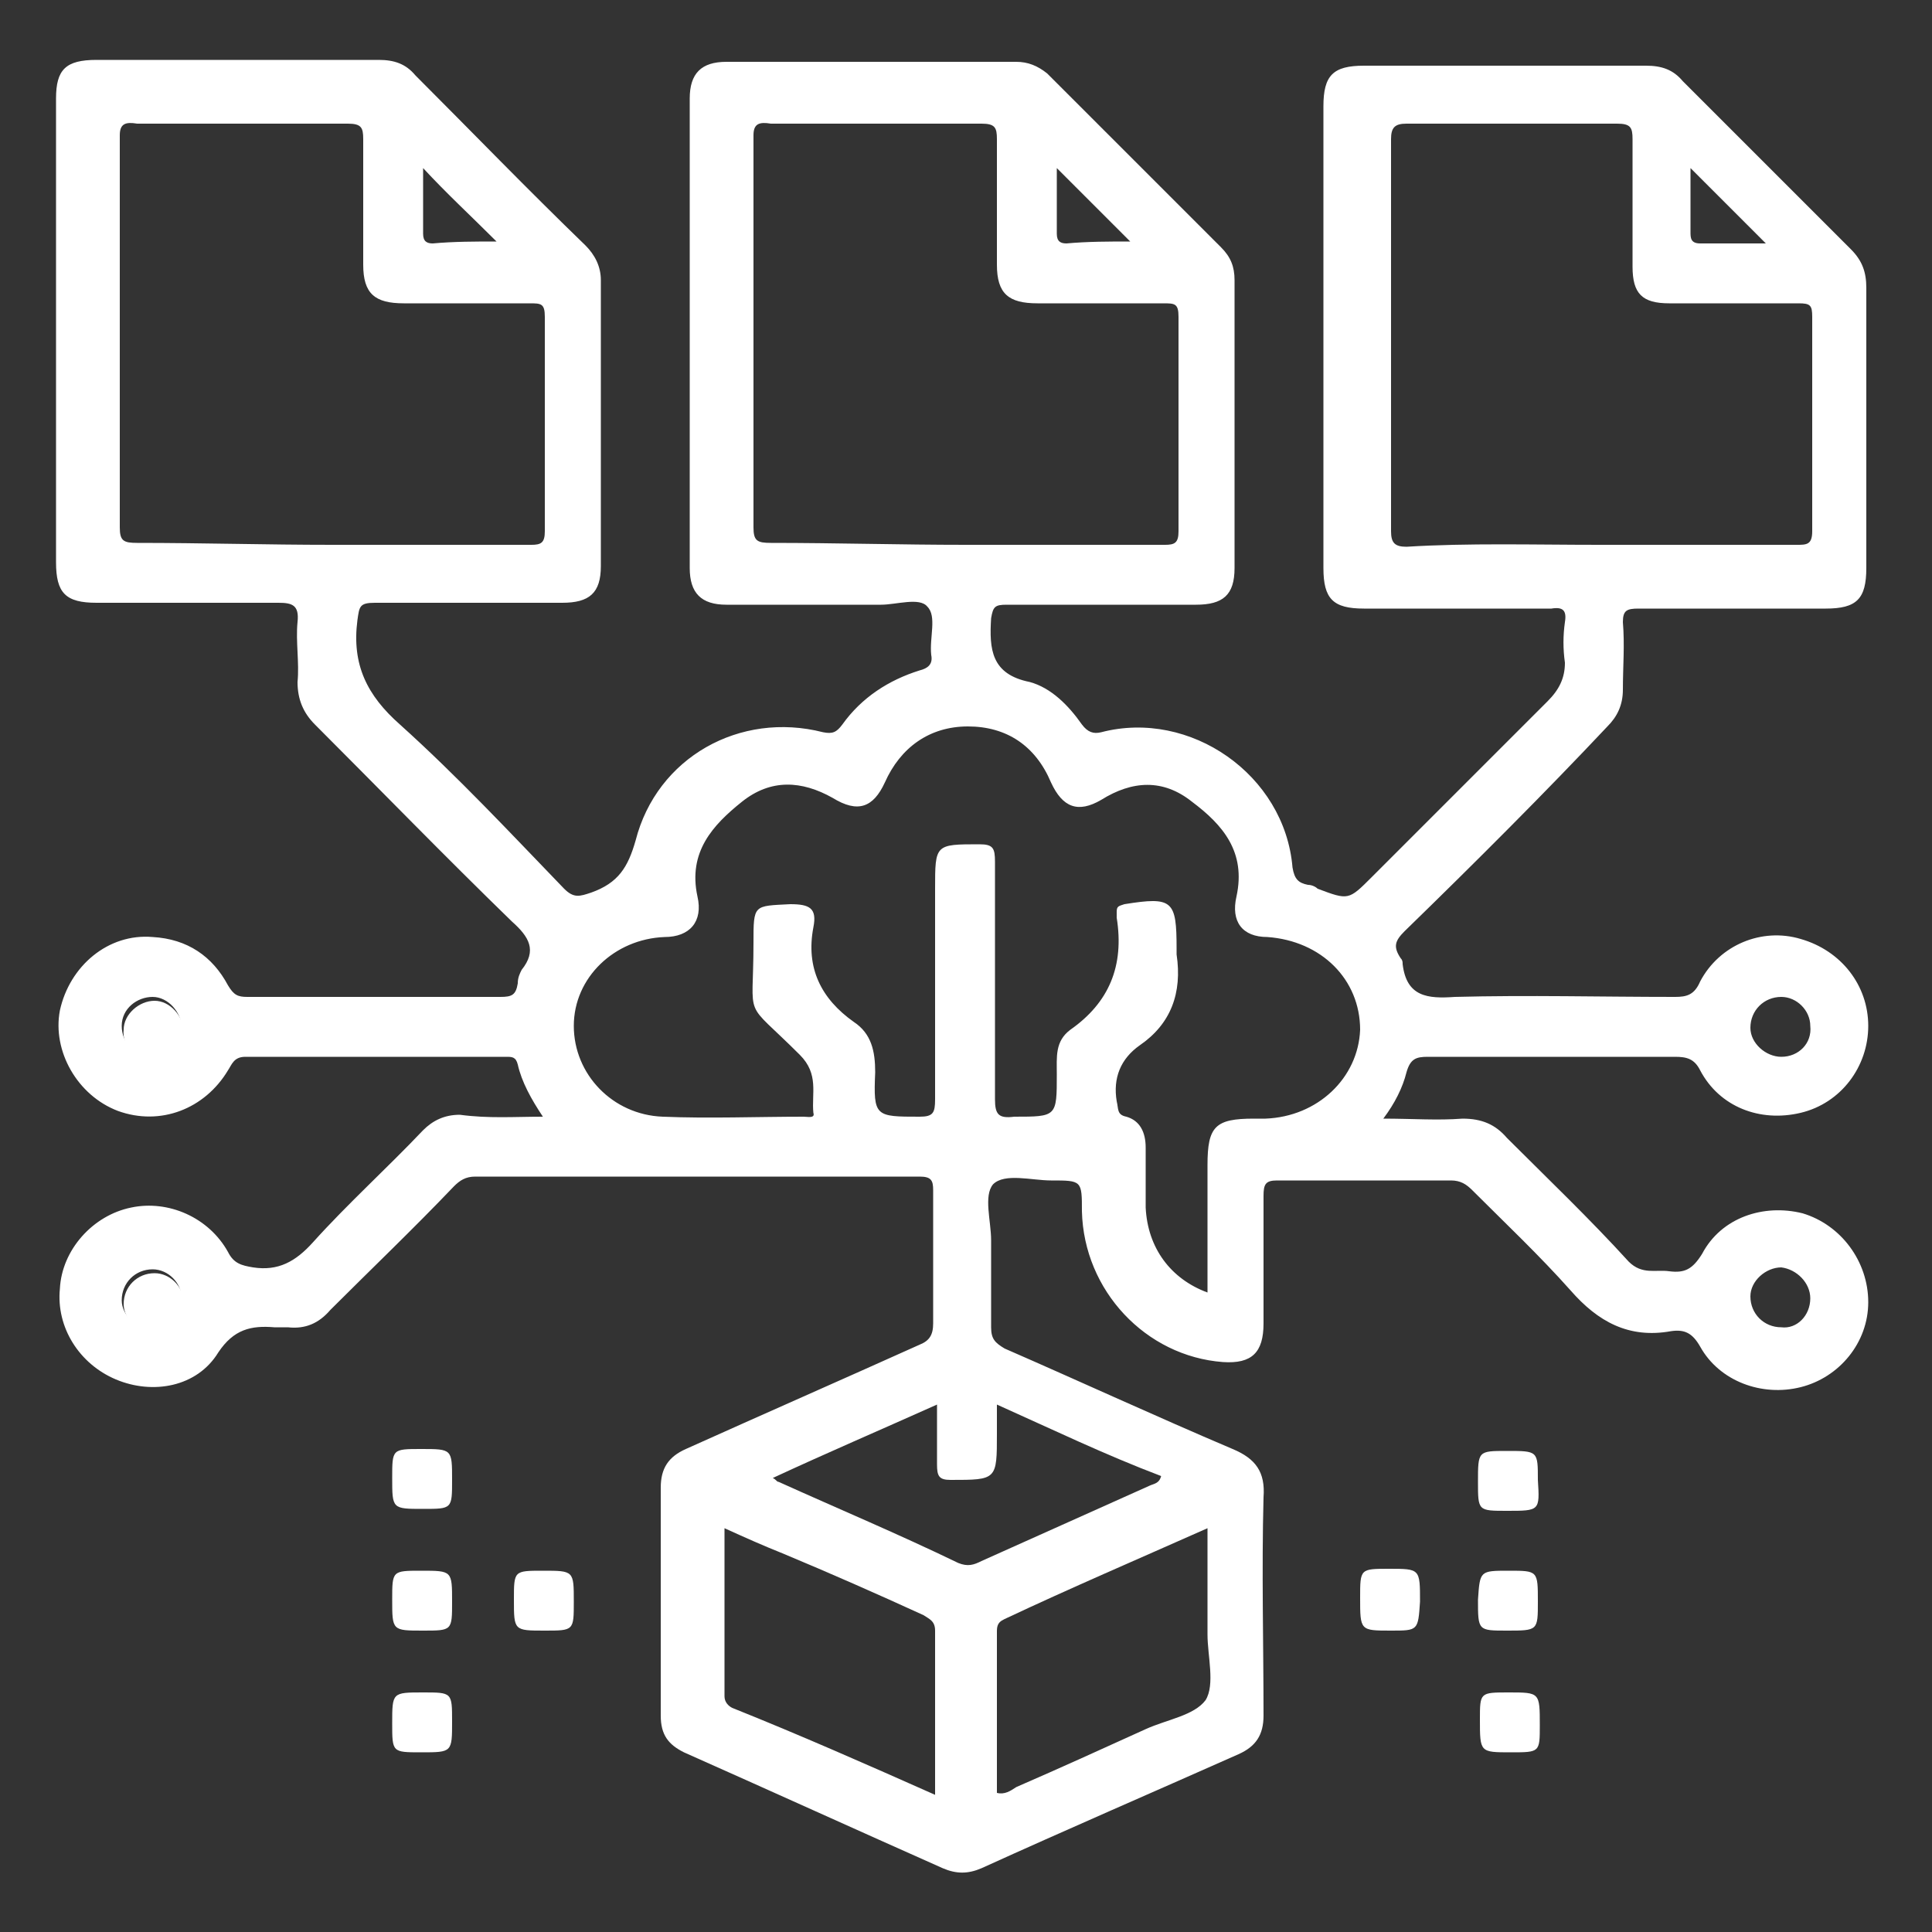 <?xml version="1.0" encoding="utf-8"?>
<!-- Generator: Adobe Illustrator 22.0.0, SVG Export Plug-In . SVG Version: 6.00 Build 0)  -->
<svg version="1.1" id="Camada_1" xmlns="http://www.w3.org/2000/svg" xmlns:xlink="http://www.w3.org/1999/xlink" x="0px" y="0px"
	 viewBox="0 0 100 100" style="enable-background:new 0 0 100 100;" xml:space="preserve">
<rect x="0" y="0" width="100" height="100" fill="#333333" stroke="none"/>
<style type="text/css">
	.st0{fill:#FFFFFF;}
</style>
<g>
	<path class="st0" d="M28.1,57.8c-0.6-0.9-1.1-1.8-1.3-2.7c-0.1-0.4-0.3-0.4-0.6-0.4c-4.5,0-9,0-13.5,0c-0.6,0-0.7,0.4-0.9,0.7
		c-1.2,2-3.5,2.9-5.7,2.1c-2.1-0.8-3.4-3.1-3-5.2c0.5-2.3,2.5-4,4.8-3.8c1.8,0.1,3.1,1,3.9,2.5c0.3,0.5,0.5,0.6,1,0.6
		c4.4,0,8.7,0,13.1,0c0.6,0,0.8-0.1,0.9-0.7c0-0.3,0.1-0.5,0.2-0.7c0.8-1,0.4-1.7-0.5-2.5c-3.5-3.4-6.8-6.8-10.2-10.2
		c-0.6-0.6-0.9-1.3-0.9-2.2c0.1-1-0.1-2.1,0-3.1c0.1-0.9-0.3-1-1-1c-3.1,0-6.2,0-9.4,0c-1.6,0-2.1-0.5-2.1-2.1c0-8,0-16,0-24
		c0-1.5,0.5-2,2.1-2c4.9,0,9.8,0,14.6,0c0.8,0,1.4,0.2,1.9,0.8c2.9,2.9,5.8,5.9,8.8,8.8c0.5,0.5,0.8,1.1,0.8,1.8c0,4.9,0,9.9,0,14.8
		c0,1.4-0.6,1.9-2,1.9c-3.2,0-6.4,0-9.7,0c-0.8,0-0.8,0.2-0.9,0.9c-0.3,2.3,0.5,3.9,2.2,5.4c3,2.7,5.7,5.6,8.5,8.5
		c0.5,0.5,0.8,0.4,1.4,0.2c1.4-0.5,1.9-1.3,2.3-2.7c1.1-4.3,5.4-6.7,9.7-5.6c0.5,0.1,0.7,0,1-0.4c1-1.4,2.4-2.3,4-2.8
		c0.4-0.1,0.7-0.3,0.6-0.8c-0.1-0.9,0.3-2-0.2-2.5c-0.4-0.5-1.6-0.1-2.4-0.1c-2.7,0-5.3,0-8,0c-1.3,0-1.9-0.6-1.9-1.9
		c0-8.1,0-16.2,0-24.3c0-1.3,0.6-1.9,1.9-1.9c5,0,10,0,15,0c0.6,0,1.1,0.2,1.6,0.6c3,3,6,6,9,9c0.5,0.5,0.7,1,0.7,1.7
		c0,5,0,10,0,14.9c0,1.4-0.6,1.9-2,1.9c-3.3,0-6.5,0-9.8,0c-0.6,0-0.7,0.1-0.8,0.7c-0.1,1.6,0,2.9,2,3.3c1.1,0.3,2,1.2,2.7,2.2
		c0.3,0.4,0.6,0.5,1,0.4c4.6-1.2,9.5,2.2,9.9,7c0.1,0.6,0.3,0.8,0.8,0.9c0.2,0,0.4,0.1,0.5,0.2c1.6,0.6,1.6,0.6,2.8-0.6
		c3-3,6.1-6.1,9.1-9.1c0.6-0.6,0.9-1.2,0.9-2c-0.1-0.7-0.1-1.4,0-2.1c0.1-0.6-0.1-0.8-0.7-0.7c-3.2,0-6.4,0-9.7,0
		c-1.6,0-2.1-0.5-2.1-2.1c0-8,0-15.9,0-23.9c0-1.6,0.5-2.1,2.1-2.1c4.9,0,9.8,0,14.6,0c0.8,0,1.4,0.2,1.9,0.8
		c2.9,2.9,5.8,5.8,8.7,8.7c0.6,0.6,0.8,1.2,0.8,2c0,4.8,0,9.7,0,14.5c0,1.6-0.5,2.1-2.1,2.1c-3.2,0-6.4,0-9.7,0
		c-0.6,0-0.8,0.1-0.8,0.7c0.1,1.2,0,2.3,0,3.5c0,0.8-0.3,1.4-0.8,1.9C80,41,76.4,44.6,72.7,48.2c-0.5,0.5-0.6,0.8-0.2,1.4
		c0.1,0.1,0.1,0.2,0.1,0.3c0.2,1.7,1.3,1.8,2.7,1.7c3.8-0.1,7.6,0,11.4,0c0.6,0,1-0.1,1.3-0.8c1-1.9,3.2-2.8,5.2-2.2
		c2.1,0.6,3.5,2.4,3.5,4.5c0,2.1-1.4,4-3.5,4.5c-2.1,0.5-4.2-0.3-5.2-2.2c-0.3-0.6-0.7-0.7-1.3-0.7c-4.3,0-8.5,0-12.8,0
		c-0.6,0-0.9,0.1-1.1,0.8c-0.2,0.8-0.6,1.6-1.2,2.4c1.5,0,2.8,0.1,4.1,0c1,0,1.7,0.3,2.3,1c2.1,2.1,4.3,4.2,6.3,6.4
		c0.7,0.7,1.4,0.4,2.1,0.5c0.8,0.1,1.2-0.1,1.7-0.9c1-1.9,3.2-2.6,5.2-2.1c2,0.6,3.4,2.5,3.4,4.6c0,2.1-1.5,3.9-3.5,4.4
		c-2,0.5-4.2-0.3-5.2-2.1c-0.4-0.7-0.8-0.9-1.5-0.8c-2.2,0.4-3.8-0.5-5.2-2.1c-1.6-1.8-3.4-3.5-5.1-5.2c-0.3-0.3-0.6-0.5-1.1-0.5
		c-3,0-6,0-9,0c-0.6,0-0.7,0.2-0.7,0.8c0,2.2,0,4.4,0,6.6c0,1.5-0.6,2.1-2.1,2c-4-0.3-7.2-3.7-7.3-7.8c0-1.6,0-1.6-1.6-1.6
		c-1,0-2.4-0.4-3,0.2c-0.5,0.6-0.1,1.9-0.1,2.9c0,1.5,0,3,0,4.5c0,0.6,0.2,0.8,0.7,1.1c3.9,1.7,7.8,3.5,11.8,5.2
		c1.2,0.5,1.7,1.2,1.6,2.5c-0.1,3.8,0,7.6,0,11.3c0,1-0.4,1.6-1.3,2c-4.5,2-8.9,3.9-13.3,5.9c-0.7,0.3-1.3,0.3-2,0
		c-4.5-2-8.9-4-13.4-6c-0.8-0.4-1.2-0.9-1.2-1.9c0-3.9,0-7.9,0-11.8c0-1,0.4-1.6,1.3-2c4-1.8,8.1-3.6,12.1-5.4
		c0.5-0.2,0.7-0.5,0.7-1.1c0-2.3,0-4.6,0-6.9c0-0.5-0.1-0.7-0.7-0.7c-7.7,0-15.4,0-23,0c-0.5,0-0.8,0.2-1.1,0.5
		c-2.1,2.2-4.3,4.3-6.4,6.4c-0.6,0.7-1.3,1-2.2,0.9c-0.2,0-0.5,0-0.7,0c-1.2-0.1-2.1,0.1-2.9,1.3c-1.1,1.8-3.4,2.2-5.3,1.4
		c-1.9-0.8-3.1-2.7-2.9-4.7c0.1-2,1.7-3.8,3.7-4.2c1.9-0.4,4,0.5,5,2.3c0.3,0.6,0.7,0.7,1.3,0.8c1.3,0.2,2.2-0.3,3.1-1.3
		c1.8-2,3.8-3.8,5.7-5.8c0.5-0.5,1.1-0.8,1.9-0.8C25.3,57.9,26.6,57.8,28.1,57.8z M62.5,66.9c0-2.3,0-4.4,0-6.6c0-2,0.4-2.4,2.4-2.4
		c0.2,0,0.4,0,0.6,0c2.7-0.1,4.8-2.1,4.9-4.6c0-2.6-2-4.6-4.8-4.8c-1.3,0-1.9-0.8-1.6-2.1c0.5-2.3-0.7-3.7-2.3-4.9
		c-1.5-1.2-3.1-1.1-4.7-0.1c-1.2,0.7-2,0.4-2.6-0.9c-0.8-1.9-2.3-2.9-4.3-2.9c-2,0-3.5,1.1-4.3,2.9c-0.6,1.3-1.4,1.6-2.7,0.8
		c-1.6-0.9-3.2-1-4.7,0.2c-1.5,1.2-2.8,2.6-2.3,4.9c0.3,1.3-0.4,2.1-1.7,2.1c-2.6,0.1-4.7,2.1-4.7,4.6c0,2.5,2,4.6,4.6,4.7
		c2.4,0.1,4.9,0,7.3,0c0.2,0,0.6,0.1,0.5-0.2c-0.1-1,0.3-2-0.7-3c-3-3-2.4-1.6-2.4-5.8c0-2,0-1.9,1.9-2c1,0,1.4,0.2,1.2,1.2
		c-0.4,2.1,0.4,3.7,2.1,4.9c0.9,0.6,1.1,1.5,1.1,2.6c-0.1,2.3,0,2.3,2.3,2.3c0.7,0,0.8-0.2,0.8-0.9c0-3.6,0-7.3,0-10.9
		c0-2.3,0-2.3,2.3-2.3c0.7,0,0.8,0.2,0.8,0.9c0,4.1,0,8.2,0,12.3c0,0.8,0.2,1,1,0.9c2.2,0,2.2,0,2.2-2.2c0-0.9-0.1-1.7,0.7-2.3
		c2-1.4,2.8-3.3,2.4-5.8c0-0.1,0-0.2,0-0.3c0-0.3,0.1-0.3,0.4-0.4c2.5-0.4,2.7-0.2,2.7,2.3c0,0.1,0,0.2,0,0.3c0.3,2-0.3,3.6-1.9,4.7
		c-1,0.7-1.4,1.7-1.2,2.9c0.1,0.4,0,0.7,0.5,0.8c0.7,0.2,1,0.8,1,1.6c0,1,0,2.1,0,3.1C59.4,64.6,60.6,66.2,62.5,66.9z M17.2,28.2
		c3.4,0,6.8,0,10.3,0c0.5,0,0.7-0.1,0.7-0.7c0-3.7,0-7.4,0-11.1c0-0.7-0.2-0.7-0.8-0.7c-2.2,0-4.4,0-6.5,0c-1.5,0-2.1-0.5-2.1-2
		c0-2.2,0-4.4,0-6.5c0-0.6-0.1-0.8-0.8-0.8c-3.6,0-7.3,0-10.9,0C6.5,6.3,6.2,6.4,6.2,7c0,6.8,0,13.5,0,20.3c0,0.7,0.2,0.8,0.9,0.8
		C10.5,28.1,13.8,28.2,17.2,28.2z M50,28.2c3.4,0,6.8,0,10.3,0c0.5,0,0.7-0.1,0.7-0.7c0-3.7,0-7.4,0-11.1c0-0.7-0.2-0.7-0.8-0.7
		c-2.2,0-4.4,0-6.5,0c-1.5,0-2.1-0.5-2.1-2c0-2.2,0-4.4,0-6.5c0-0.6-0.1-0.8-0.8-0.8c-3.6,0-7.3,0-10.9,0C39.3,6.3,39,6.4,39,7
		c0,6.8,0,13.5,0,20.3c0,0.7,0.2,0.8,0.9,0.8C43.3,28.1,46.6,28.2,50,28.2z M82.8,28.2c3.4,0,6.8,0,10.2,0c0.5,0,0.8,0,0.8-0.7
		c0-3.7,0-7.4,0-11.1c0-0.6-0.1-0.7-0.7-0.7c-2.2,0-4.5,0-6.7,0c-1.4,0-1.9-0.5-1.9-1.9c0-2.2,0-4.4,0-6.6c0-0.6-0.1-0.8-0.8-0.8
		c-3.6,0-7.3,0-10.9,0c-0.6,0-0.8,0.2-0.8,0.8c0,6.8,0,13.5,0,20.3c0,0.6,0.2,0.8,0.8,0.8C76,28.1,79.4,28.2,82.8,28.2z M48.4,92.9
		c0-3,0-5.7,0-8.5c0-0.5-0.3-0.6-0.6-0.8c-2.4-1.1-4.9-2.2-7.3-3.2c-1-0.4-1.9-0.8-3-1.3c0,3,0,5.8,0,8.7c0,0.3,0.2,0.5,0.4,0.6
		C41.4,89.8,44.8,91.3,48.4,92.9z M51.6,92.8c0.4,0.1,0.7-0.1,1-0.3c2.3-1,4.5-2,6.7-3c1.1-0.5,2.5-0.7,3.1-1.5
		c0.5-0.8,0.1-2.3,0.1-3.4c0-1.8,0-3.6,0-5.5c-3.6,1.6-7.1,3.1-10.5,4.7c-0.2,0.1-0.4,0.2-0.4,0.6C51.6,87.1,51.6,89.9,51.6,92.8z
		 M51.6,72.7c0,0.6,0,1,0,1.5c0,2.4,0,2.4-2.4,2.4c-0.6,0-0.7-0.2-0.7-0.8c0-1,0-2,0-3.1c-2.9,1.3-5.7,2.5-8.5,3.8
		c0.2,0.1,0.2,0.2,0.3,0.2c3.1,1.4,6.2,2.7,9.3,4.2c0.5,0.2,0.8,0.1,1.2-0.1c2.9-1.3,5.8-2.6,8.7-3.9c0.2-0.1,0.5-0.1,0.6-0.5
		C57.2,75.3,54.5,74,51.6,72.7z M25.7,12.5c-1.3-1.3-2.6-2.5-3.8-3.8c0,1.1,0,2.2,0,3.4c0,0.4,0.2,0.5,0.5,0.5
		C23.5,12.5,24.6,12.5,25.7,12.5z M58.5,12.5c-1.3-1.3-2.5-2.5-3.8-3.8c0,1.1,0,2.2,0,3.4c0,0.4,0.2,0.5,0.5,0.5
		C56.3,12.5,57.4,12.5,58.5,12.5z M87.5,8.7c0,1.1,0,2.2,0,3.3c0,0.3,0,0.6,0.5,0.6c1.1,0,2.2,0,3.4,0C90,11.2,88.8,10,87.5,8.7z
		 M9.4,53.2c0-0.8-0.7-1.6-1.5-1.6c-0.8,0-1.6,0.6-1.6,1.5c0,0.9,0.7,1.6,1.5,1.6C8.6,54.7,9.3,54,9.4,53.2z M93.7,53.1
		c0-0.8-0.7-1.5-1.5-1.5c-0.9,0-1.6,0.7-1.6,1.6c0,0.8,0.8,1.5,1.6,1.5C93.1,54.7,93.8,54,93.7,53.1z M9.4,67.2
		c0-0.8-0.7-1.5-1.5-1.5c-0.9,0-1.6,0.7-1.6,1.6c0,0.8,0.8,1.5,1.6,1.5C8.7,68.8,9.4,68,9.4,67.2z M93.7,67.2c0-0.8-0.7-1.5-1.5-1.6
		c-0.8,0-1.6,0.7-1.6,1.5c0,0.9,0.7,1.6,1.6,1.6C93,68.8,93.7,68.1,93.7,67.2z"/>
	<path class="st0" d="M23.4,76.6c0,1.5,0,1.5-1.5,1.5c-1.6,0-1.6,0-1.6-1.6c0-1.5,0-1.5,1.5-1.5C23.4,75,23.4,75,23.4,76.6z"/>
	<path class="st0" d="M78,78.2c-1.5,0-1.5,0-1.5-1.5c0-1.6,0-1.6,1.5-1.6c1.6,0,1.6,0,1.6,1.5C79.7,78.2,79.7,78.2,78,78.2z"/>
	<path class="st0" d="M23.4,82.9c0,1.5,0,1.5-1.5,1.5c-1.6,0-1.6,0-1.6-1.6c0-1.5,0-1.5,1.5-1.5C23.4,81.3,23.4,81.3,23.4,82.9z"/>
	<path class="st0" d="M29.7,82.9c0,1.5,0,1.5-1.5,1.5c-1.6,0-1.6,0-1.6-1.6c0-1.5,0-1.5,1.5-1.5C29.7,81.3,29.7,81.3,29.7,82.9z"/>
	<path class="st0" d="M72,84.4c-1.6,0-1.6,0-1.6-1.7c0-1.5,0-1.5,1.5-1.5c1.6,0,1.6,0,1.6,1.7C73.4,84.4,73.4,84.4,72,84.4z"/>
	<path class="st0" d="M78.1,81.3c1.5,0,1.5,0,1.5,1.6c0,1.5,0,1.5-1.6,1.5c-1.5,0-1.5,0-1.5-1.6C76.6,81.3,76.6,81.3,78.1,81.3z"/>
	<path class="st0" d="M21.8,90.7c-1.5,0-1.5,0-1.5-1.5c0-1.6,0-1.6,1.6-1.6c1.5,0,1.5,0,1.5,1.5C23.4,90.7,23.4,90.7,21.8,90.7z"/>
	<path class="st0" d="M78.2,90.7c-1.6,0-1.6,0-1.6-1.7c0-1.4,0-1.4,1.5-1.4c1.6,0,1.6,0,1.6,1.7C79.7,90.7,79.7,90.7,78.2,90.7z"/>
</g>
<path class="st0" d="M9.5,53.4c0,0.8-0.7,1.5-1.6,1.5c-0.9,0-1.6-0.8-1.5-1.6c0-0.8,0.8-1.5,1.6-1.5C8.8,51.8,9.5,52.6,9.5,53.4z"/>
<path class="st0" d="M9.5,67.4C9.5,68.2,8.8,69,8,69c-0.8,0-1.6-0.7-1.6-1.5c0-0.9,0.7-1.6,1.6-1.6C8.8,65.9,9.5,66.6,9.5,67.4z"/>
</svg>
